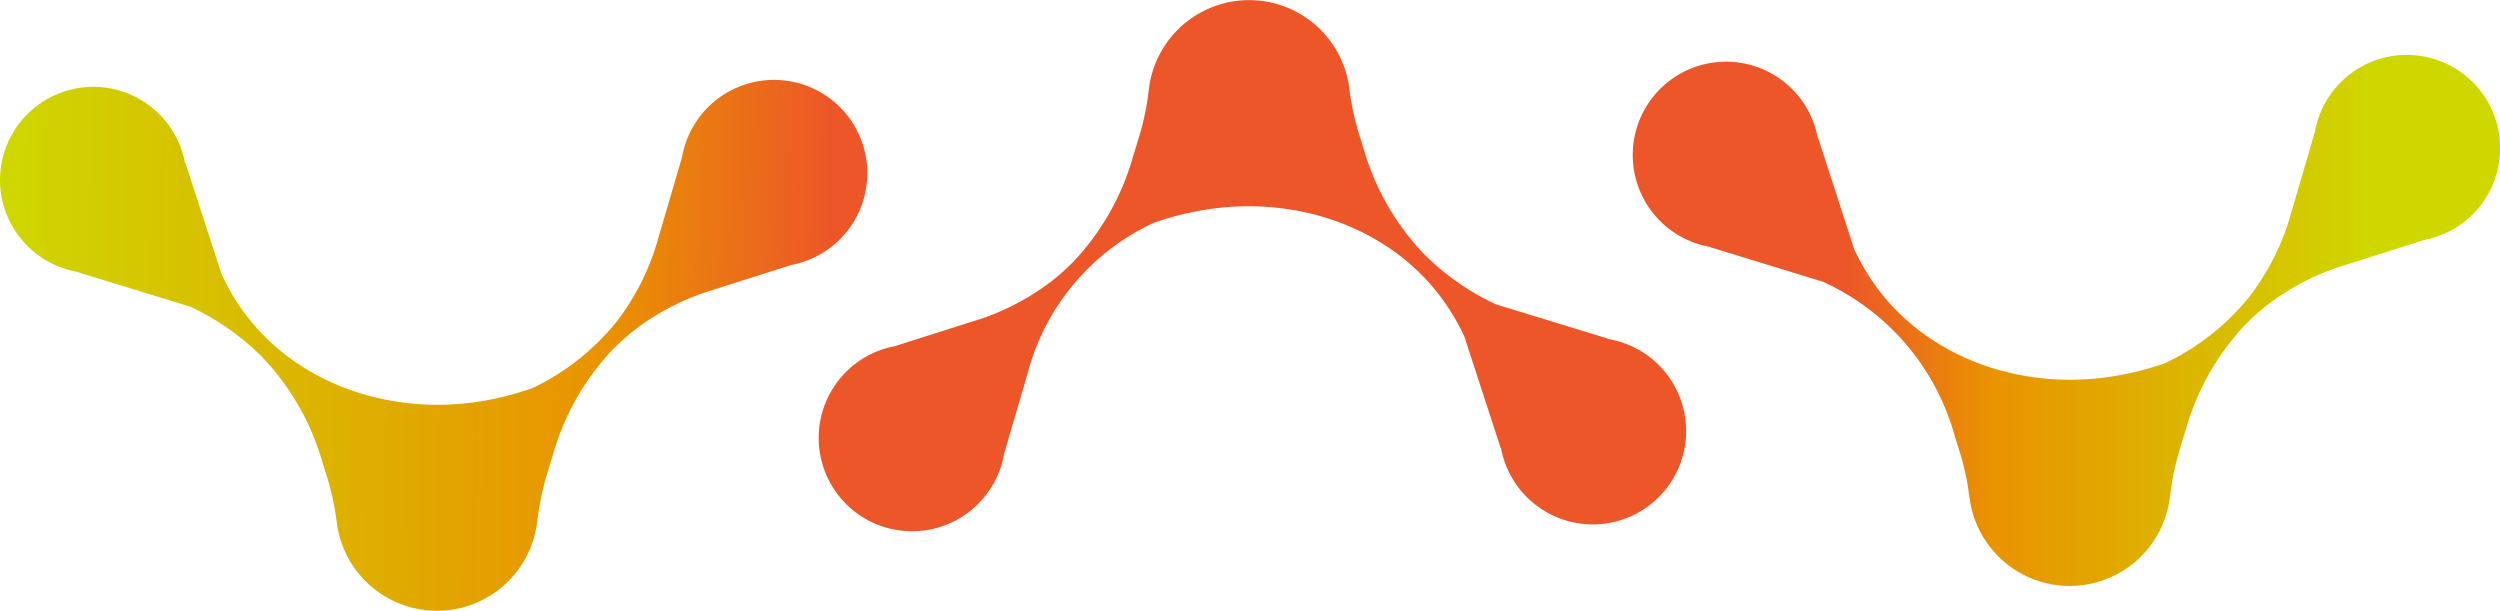 <svg xmlns="http://www.w3.org/2000/svg" xmlns:xlink="http://www.w3.org/1999/xlink" width="119.878" height="29.299" viewBox="0 0 119.878 29.299">
  <defs>
    <linearGradient id="linear-gradient" x1="0.344" y1="0.344" x2="0.72" y2="0.72" gradientUnits="objectBoundingBox">
      <stop offset="0" stop-color="#ec5629"/>
      <stop offset="0.272" stop-color="#e99300"/>
      <stop offset="1" stop-color="#ced800"/>
    </linearGradient>
    <linearGradient id="linear-gradient-2" x1="0.847" y1="0.705" x2="0.27" y2="0.109" xlink:href="#linear-gradient"/>
    <clipPath id="clip-path">
      <path id="Path_102" data-name="Path 102" d="M81.207,5.358l0,0L80.1,9.145a11.681,11.681,0,0,1-2.055,4.122A11.576,11.576,0,0,1,74,16.43l-.236.077A14.9,14.9,0,0,1,71.8,17c-4.742.859-9.734-.951-12.174-5.1-.176-.3-.339-.607-.489-.922L57.4,5.612l-.015.013a4.475,4.475,0,1,0-5.12,5.223l-.013.013,5.386,1.651a11.485,11.485,0,0,1,6.3,7.353l.2.646a12.312,12.312,0,0,1,.515,2.31,4.841,4.841,0,0,0,9.619-.026,12.831,12.831,0,0,1,.5-2.361l.263-.857a12.153,12.153,0,0,1,2.854-5.02q.38-.387.8-.739a11.65,11.65,0,0,1,4.033-2.129l3.736-1.183,0,0a4.477,4.477,0,0,0,.113-8.775,4.736,4.736,0,0,0-.952-.1,4.475,4.475,0,0,0-4.408,3.728" transform="translate(-48.507 -1.63)" fill="url(#linear-gradient)"/>
    </clipPath>
    <clipPath id="clip-path-2">
      <path id="Path_103" data-name="Path 103" d="M32.7,6.1v0L31.588,9.884a11.668,11.668,0,0,1-2.051,4.124,11.605,11.605,0,0,1-4.041,3.163l-.237.076a14.557,14.557,0,0,1-1.963.5c-4.739.857-9.734-.951-12.174-5.1-.174-.3-.336-.607-.486-.923L8.888,6.351l-.013.015A4.476,4.476,0,0,0,.1,6.233a4.794,4.794,0,0,0-.1.884v.119a4.475,4.475,0,0,0,3.756,4.351l-.015.013,5.388,1.651A12.124,12.124,0,0,1,12.51,15.6a12.11,12.11,0,0,1,2.92,5l.2.646a12.336,12.336,0,0,1,.513,2.31,4.841,4.841,0,0,0,9.619-.026,13,13,0,0,1,.5-2.361l.261-.857A12.158,12.158,0,0,1,29.38,15.3q.385-.39.8-.739a11.627,11.627,0,0,1,4.035-2.127l3.735-1.185v0a4.478,4.478,0,0,0,.113-8.775,4.736,4.736,0,0,0-.952-.1A4.478,4.478,0,0,0,32.7,6.1" transform="translate(0 -2.371)" fill="url(#linear-gradient-2)"/>
    </clipPath>
    <clipPath id="clip-path-3">
      <rect id="Rectangle_109" data-name="Rectangle 109" width="119.878" height="29.299" fill="none"/>
    </clipPath>
  </defs>
  <g id="Group_161" data-name="Group 161" transform="translate(0 0)">
    <g id="Group_156" data-name="Group 156" transform="translate(78.29 2.631)">
      <g id="Group_155" data-name="Group 155" clip-path="url(#clip-path)">
        <rect id="Rectangle_107" data-name="Rectangle 107" width="48.335" height="48.335" transform="translate(-13.368 12.779) rotate(-45)" fill="url(#linear-gradient)"/>
      </g>
    </g>
    <g id="Group_158" data-name="Group 158" transform="translate(0 3.827)">
      <g id="Group_157" data-name="Group 157" clip-path="url(#clip-path-2)">
        <rect id="Rectangle_108" data-name="Rectangle 108" width="48.022" height="48.022" transform="translate(-12.926 12.779) rotate(-45)" fill="url(#linear-gradient-2)"/>
      </g>
    </g>
    <g id="Group_160" data-name="Group 160" transform="translate(0 0)">
      <g id="Group_159" data-name="Group 159" clip-path="url(#clip-path-3)">
        <path id="Path_104" data-name="Path 104" d="M27.853,25.373a4.48,4.48,0,0,0,5.362-3.63v0l1.11-3.788a11.052,11.052,0,0,1,6.094-7.286l.237-.077a14.837,14.837,0,0,1,1.961-.494c4.742-.857,9.734.951,12.174,5.105q.264.448.487.922l1.746,5.363.013-.013a4.476,4.476,0,1,0,5.121-5.223l.013-.013L56.785,14.59a12.059,12.059,0,0,1-3.38-2.35,12.078,12.078,0,0,1-2.921-5l-.2-.646a12.436,12.436,0,0,1-.513-2.31,4.842,4.842,0,0,0-9.621.026,12.83,12.83,0,0,1-.5,2.361l-.261.857a12.159,12.159,0,0,1-2.854,5.021c-.255.258-.52.5-.8.739A11.654,11.654,0,0,1,31.7,15.414L27.966,16.6a4.477,4.477,0,0,0-.113,8.775" transform="translate(14.936 0)" fill="#ec5629"/>
      </g>
    </g>
  </g>
</svg>
